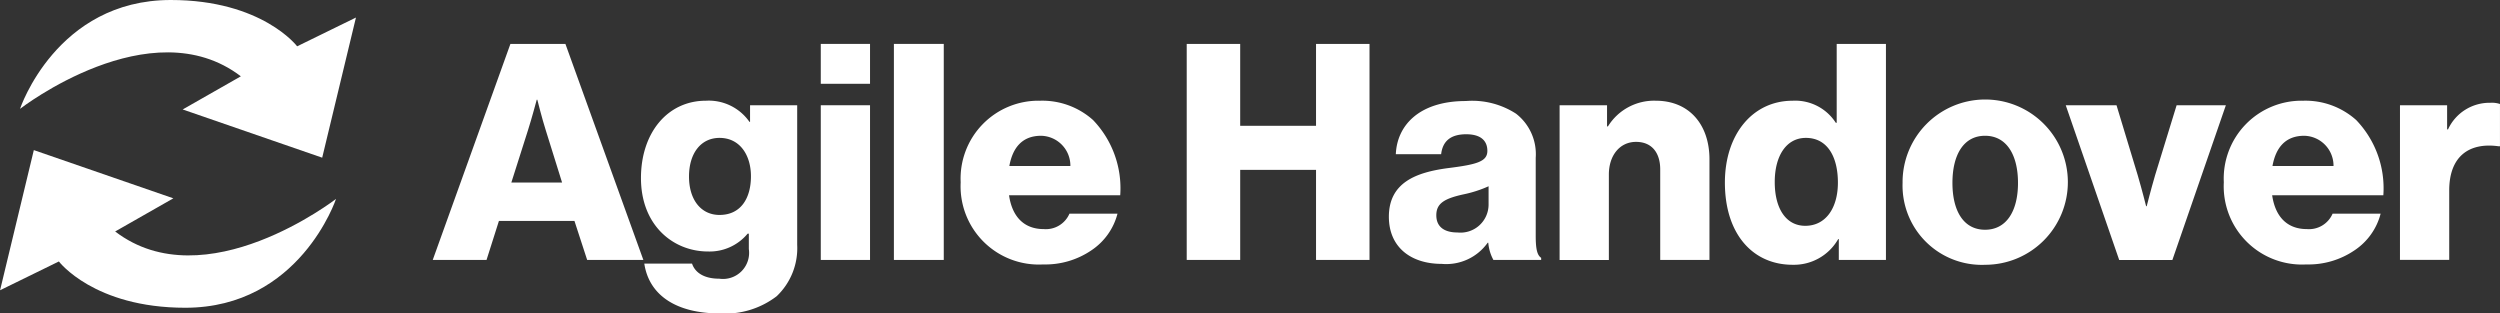 <?xml version="1.0" encoding="UTF-8"?> <svg xmlns="http://www.w3.org/2000/svg" width="207.375" height="26" viewBox="0 0 207.375 26"><rect x="0" y="0" width="207.375" height="26" fill="#333333" stroke="none"/><g id="Group_65" data-name="Group 65" transform="translate(-183.447 -328.842)"><g id="Group_34" data-name="Group 34" transform="translate(183.447 328.842)"><path id="Path_261" data-name="Path 261" d="M199.443,328.842c-9.5,0-12.507,9.03-12.507,9.03s10.846-8.407,18.319-2.7l-4.826,2.75,11.573,4,2.8-11.625-4.878,2.387S207.02,328.842,199.443,328.842Z" transform="translate(-185.276 -328.842)" fill="#fff"></path><path id="Path_262" data-name="Path 262" d="M193,361.772l4.826-2.75-11.573-4-2.8,11.625,4.878-2.388s2.906,3.84,10.483,3.84c9.5,0,12.507-9.03,12.507-9.03S200.468,367.481,193,361.772Z" transform="translate(-183.447 -342.571)" fill="#fff"></path></g><g id="Group_35" data-name="Group 35" transform="translate(219.345 332.485)"><path id="Path_263" data-name="Path 263" d="M265.354,336.5h4.562l6.466,17.92H271.72l-1.053-3.233H264.4l-1.027,3.233h-4.462Zm4.286,11.5-1.353-4.336c-.3-.928-.7-2.532-.7-2.532h-.05s-.426,1.6-.727,2.532l-1.379,4.336Z" transform="translate(-258.913 -336.501)" fill="#fff"></path><path id="Path_264" data-name="Path 264" d="M295.495,359.915h3.96c.225.677.9,1.253,2.256,1.253a2.167,2.167,0,0,0,2.456-2.456v-1.279h-.1a4.092,4.092,0,0,1-3.283,1.479c-2.883,0-5.565-2.156-5.565-6.091,0-3.759,2.206-6.416,5.389-6.416a4.118,4.118,0,0,1,3.61,1.754h.05v-1.378h3.91v11.579a5.5,5.5,0,0,1-1.7,4.261,7.011,7.011,0,0,1-4.712,1.429C298.227,364.051,295.9,362.6,295.495,359.915Zm8.847-7.243c0-1.729-.9-3.183-2.606-3.183-1.529,0-2.532,1.253-2.532,3.208,0,1.93,1,3.183,2.532,3.183C303.515,355.88,304.342,354.477,304.342,352.672Z" transform="translate(-277.949 -341.694)" fill="#fff"></path><path id="Path_265" data-name="Path 265" d="M326.572,336.5h4.086v3.308h-4.086Zm0,5.088h4.086v12.832h-4.086Z" transform="translate(-294.387 -336.501)" fill="#fff"></path><path id="Path_266" data-name="Path 266" d="M339.324,336.5h4.136v17.92h-4.136Z" transform="translate(-301.073 -336.501)" fill="#fff"></path><path id="Path_267" data-name="Path 267" d="M350.969,353.173a6.459,6.459,0,0,1,6.592-6.767,6.31,6.31,0,0,1,4.386,1.6,8.167,8.167,0,0,1,2.256,6.241H354.98c.25,1.729,1.2,2.807,2.882,2.807a2.13,2.13,0,0,0,2.13-1.278h3.985a5.225,5.225,0,0,1-2.155,3.033,6.788,6.788,0,0,1-4.011,1.177A6.491,6.491,0,0,1,350.969,353.173Zm9.1-1.353a2.48,2.48,0,0,0-2.431-2.506c-1.554,0-2.356.978-2.632,2.506Z" transform="translate(-307.179 -341.694)" fill="#fff"></path><path id="Path_268" data-name="Path 268" d="M390.385,336.5h4.436v6.792h6.291V336.5h4.436v17.92h-4.436v-7.469h-6.291v7.469h-4.436Z" transform="translate(-327.845 -336.501)" fill="#fff"></path><path id="Path_269" data-name="Path 269" d="M425.637,356.058c0-2.832,2.256-3.685,4.912-4.035,2.407-.3,3.258-.551,3.258-1.428,0-.827-.526-1.379-1.754-1.379-1.3,0-1.955.577-2.08,1.654h-3.76c.1-2.381,1.93-4.411,5.815-4.411a6.682,6.682,0,0,1,4.161,1.053,4.25,4.25,0,0,1,1.629,3.659v6.466c0,1.027.1,1.6.451,1.829v.176h-3.96a3.577,3.577,0,0,1-.426-1.428h-.05a4.218,4.218,0,0,1-3.81,1.754C427.467,359.968,425.637,358.59,425.637,356.058Zm8.271-1v-1.529a9.921,9.921,0,0,1-2.105.677c-1.579.351-2.231.752-2.231,1.729,0,1.027.752,1.428,1.754,1.428A2.332,2.332,0,0,0,433.908,355.056Z" transform="translate(-346.328 -341.722)" fill="#fff"></path><path id="Path_270" data-name="Path 270" d="M455.409,346.782h3.935v1.754h.075a4.5,4.5,0,0,1,3.96-2.131c2.807,0,4.461,2.005,4.461,4.862v8.346h-4.085V352.1c0-1.353-.677-2.28-2.005-2.28-1.353,0-2.255,1.128-2.255,2.707v7.093h-4.086Z" transform="translate(-361.938 -341.694)" fill="#fff"></path><path id="Path_271" data-name="Path 271" d="M484.232,348.005c0-4.01,2.306-6.792,5.615-6.792a4,4,0,0,1,3.584,1.83h.075V336.5h4.085v17.92h-3.91v-1.73h-.05a4.227,4.227,0,0,1-3.785,2.131C486.563,354.822,484.232,352.291,484.232,348.005Zm9.374,0c0-2.155-.878-3.709-2.657-3.709-1.629,0-2.582,1.5-2.582,3.659,0,2.231.952,3.634,2.532,3.634C492.6,351.589,493.606,350.111,493.606,348.005Z" transform="translate(-377.05 -336.501)" fill="#fff"></path><path id="Path_272" data-name="Path 272" d="M515.216,353.251a6.855,6.855,0,1,1,6.868,6.792A6.575,6.575,0,0,1,515.216,353.251Zm9.574,0c0-2.331-.952-3.91-2.732-3.91s-2.706,1.579-2.706,3.91.927,3.885,2.706,3.885S524.79,355.582,524.79,353.251Z" transform="translate(-393.295 -341.722)" fill="#fff"></path><path id="Path_273" data-name="Path 273" d="M543.672,347.2h4.211l1.754,5.789c.376,1.279.7,2.582.7,2.582h.05s.325-1.3.7-2.582l1.78-5.789h4.085l-4.436,12.832h-4.411Z" transform="translate(-408.215 -342.109)" fill="#fff"></path><path id="Path_274" data-name="Path 274" d="M571.231,353.173a6.459,6.459,0,0,1,6.592-6.767,6.311,6.311,0,0,1,4.386,1.6,8.165,8.165,0,0,1,2.255,6.241h-9.223c.25,1.729,1.2,2.807,2.882,2.807a2.131,2.131,0,0,0,2.131-1.278h3.985a5.223,5.223,0,0,1-2.156,3.033,6.785,6.785,0,0,1-4.01,1.177A6.491,6.491,0,0,1,571.231,353.173Zm9.1-1.353a2.48,2.48,0,0,0-2.431-2.506c-1.554,0-2.356.978-2.632,2.506Z" transform="translate(-422.664 -341.694)" fill="#fff"></path><path id="Path_275" data-name="Path 275" d="M601.952,346.976h3.91v2h.076a3.79,3.79,0,0,1,3.509-2.205,2.142,2.142,0,0,1,.8.1v3.509h-.1c-2.506-.351-4.11.877-4.11,3.659v5.764h-4.086Z" transform="translate(-438.772 -341.888)" fill="#fff"></path></g></g></svg> 